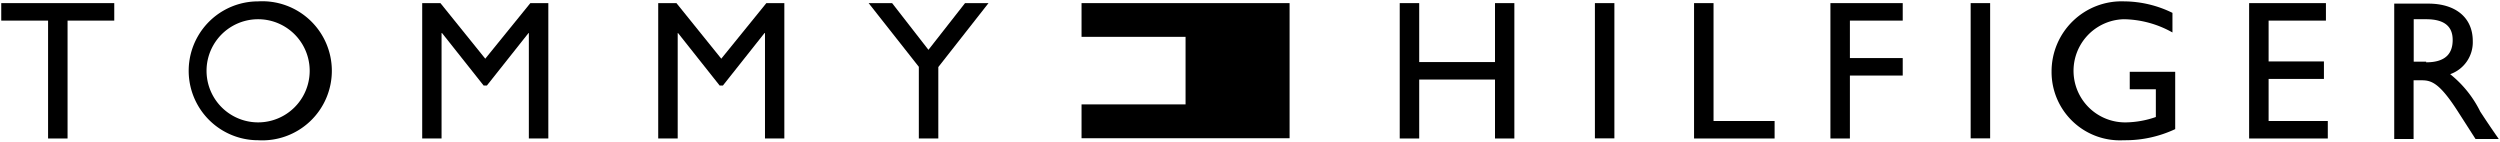 <svg xmlns="http://www.w3.org/2000/svg" id="Warstwa_1" data-name="Warstwa 1" viewBox="-0.1 94.33 200.2 11.34"><defs><style>.cls-1{fill-rule:evenodd;}</style></defs><title>Obszar roboczy 10 kopia 8</title><polygon class="cls-1" points="0 95.98 3.75 95.98 3.75 105.42 5.31 105.42 5.31 95.98 9.05 95.98 9.05 94.58 0 94.58 0 95.98"/><path class="cls-1" d="M20.57,94.44a5.56,5.56,0,1,0,0,11.12,5.57,5.57,0,1,0,0-11.12Zm0,9.69a4.13,4.13,0,1,1,0-8.26,4.13,4.13,0,1,1,0,8.26Z"/><polygon class="cls-1" points="38.76 99.03 35.17 94.58 33.71 94.58 33.71 105.42 35.26 105.42 35.26 96.98 35.3 96.98 38.63 101.18 38.89 101.18 42.22 96.98 42.25 96.98 42.25 105.42 43.81 105.42 43.81 94.58 42.37 94.58 38.76 99.03"/><polygon class="cls-1" points="57.66 99.03 54.07 94.58 52.61 94.58 52.61 105.42 54.17 105.42 54.17 96.98 54.2 96.98 57.53 101.18 57.79 101.18 61.12 96.98 61.16 96.98 61.16 105.42 62.71 105.42 62.71 94.58 61.27 94.58 57.66 99.03"/><polygon class="cls-1" points="74.25 98.32 71.34 94.58 69.46 94.58 73.48 99.68 73.48 105.42 75.04 105.42 75.04 99.7 79.06 94.58 77.18 94.58 74.25 98.32"/><polygon class="cls-1" points="119.62 99.3 113.55 99.3 113.55 94.58 111.99 94.58 111.99 105.42 113.55 105.42 113.55 100.7 119.62 100.7 119.62 105.42 121.17 105.42 121.17 94.58 119.62 94.58 119.62 99.3"/><rect x="127.62" y="94.58" width="1.56" height="10.83"/><polygon class="cls-1" points="137.12 94.58 135.56 94.58 135.56 105.42 142.01 105.42 142.01 104.02 137.12 104.02 137.12 94.58"/><polygon class="cls-1" points="146.48 105.42 148.04 105.42 148.04 100.38 152.27 100.38 152.27 98.98 148.04 98.98 148.04 95.98 152.27 95.98 152.27 94.58 146.48 94.58 146.48 105.42"/><rect x="157.71" y="94.58" width="1.56" height="10.83"/><path class="cls-1" d="M170.45,101.48h2.09v2.22a7.6,7.6,0,0,1-2.36.43,4.13,4.13,0,1,1-.2-8.26,8.16,8.16,0,0,1,3.89,1.06V95.36a8.89,8.89,0,0,0-3.86-.92,5.61,5.61,0,0,0-5.82,5.62,5.47,5.47,0,0,0,5.77,5.5,9.41,9.41,0,0,0,4.13-.89v-4.59h-3.64Z"/><polygon class="cls-1" points="181.57 100.65 186 100.65 186 99.25 181.57 99.25 181.57 95.98 186.16 95.98 186.16 94.58 180.01 94.58 180.01 105.42 186.31 105.42 186.31 104.02 181.57 104.02 181.57 100.65"/><path class="cls-1" d="M198.52,103.27a8.81,8.81,0,0,0-2.41-3,2.71,2.71,0,0,0,1.81-2.65c0-1.88-1.37-3-3.56-3h-2.73v10.84h1.55v-4.7h.66c.79,0,1.44.25,2.87,2.47l1.43,2.23H200C199.25,104.38,199,104,198.52,103.27Zm-4.33-4h-1v-3.4h1c1.51,0,2.11.62,2.12,1.63S195.85,99.32,194.19,99.32Z"/><polygon class="cls-1" points="86.51 97.28 94.84 97.28 94.84 102.69 86.51 102.69 86.51 105.4 103.17 105.4 103.17 102.71 103.17 102.69 103.17 97.28 103.17 97.27 103.17 94.58 86.51 94.58 86.51 97.28"/></svg>